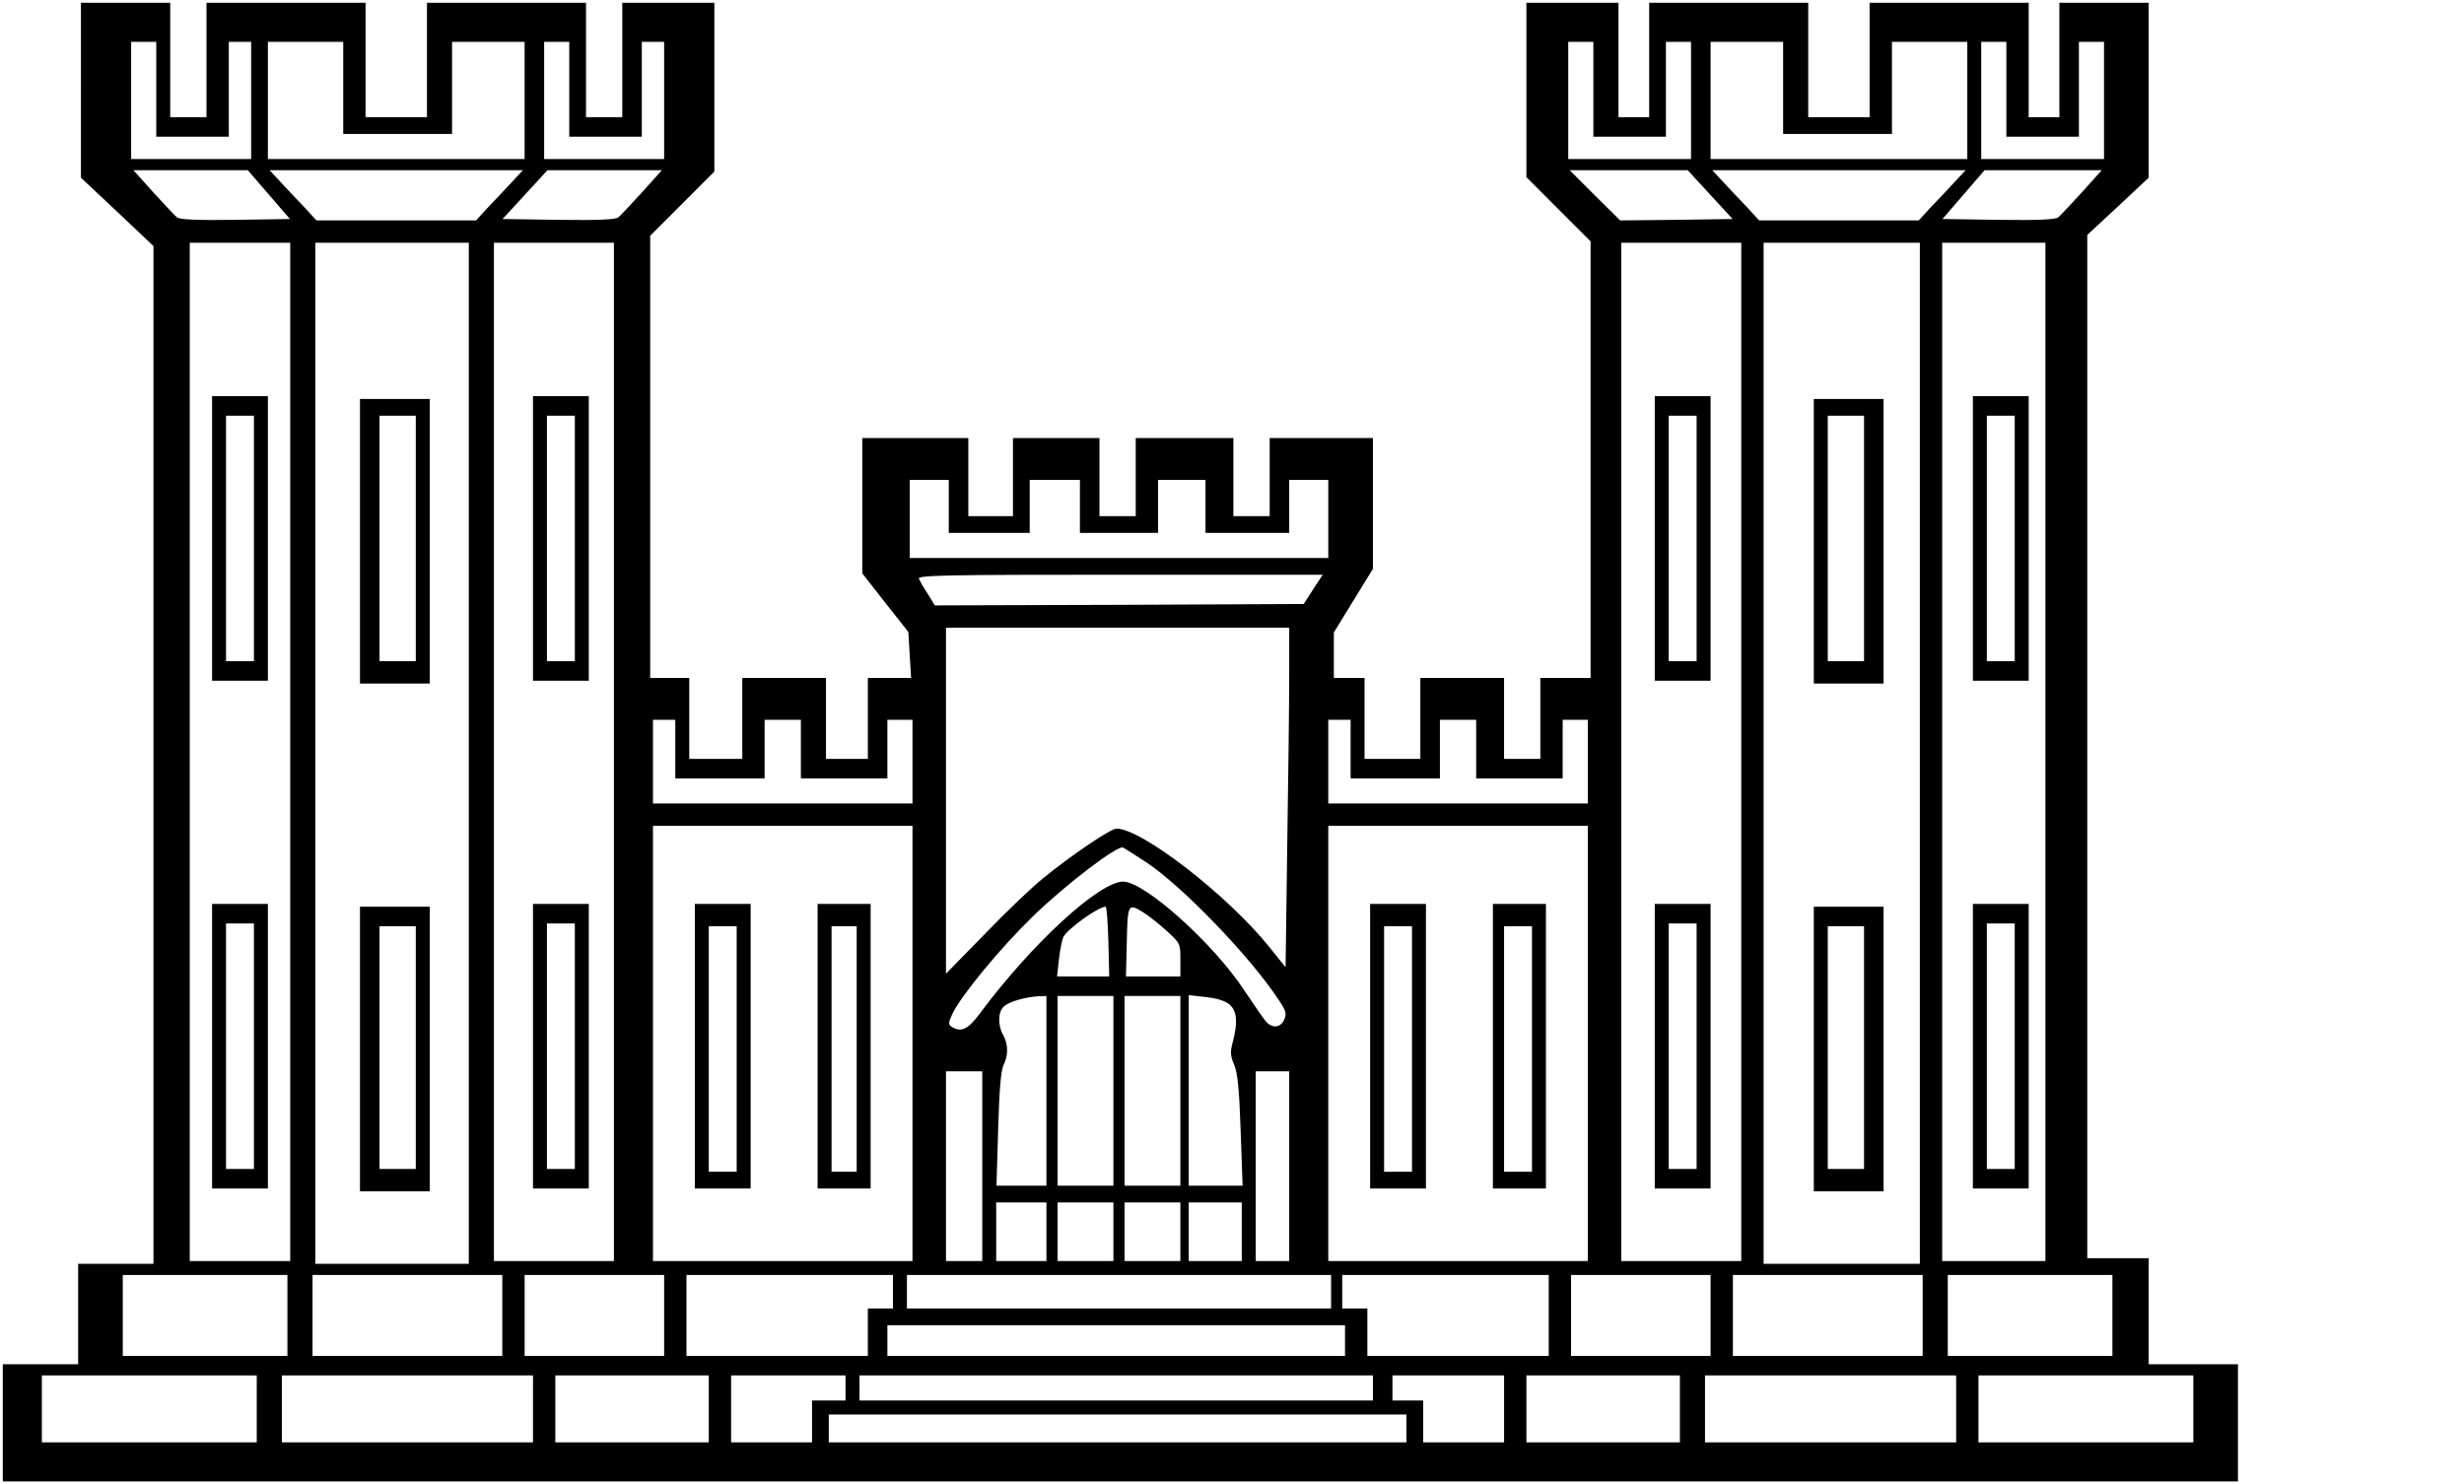 <?xml version="1.0" encoding="UTF-8" standalone="yes"?>
<svg version="1.0" xmlns="http://www.w3.org/2000/svg" width="883" height="532" viewBox="0 0 883 532" preserveAspectRatio="xMidYMid meet">
  <g transform="translate(0,532) scale(0.1,-0.1)" fill="#000000" stroke="none">
    <path d="M290 4997 l0 -314 130 -122 130 -123 0 -1824 0 -1824 -135 0 -135 0
0 -180 0 -180 -135 0 -135 0 0 -210 0 -210 4005 0 4005 0 0 210 0 210 -160 0
-160 0 0 190 0 190 -110 0 -110 0 0 1834 0 1834 110 102 110 103 0 313 0 314
-160 0 -160 0 0 -205 0 -205 -55 0 -55 0 0 205 0 205 -285 0 -285 0 0 -205 0
-205 -110 0 -110 0 0 205 0 205 -285 0 -285 0 0 -205 0 -205 -55 0 -55 0 0
205 0 205 -165 0 -165 0 0 -313 0 -312 115 -115 115 -115 0 -782 0 -783 -90 0
-90 0 0 -145 0 -145 -65 0 -65 0 0 145 0 145 -150 0 -150 0 0 -145 0 -145
-100 0 -100 0 0 145 0 145 -55 0 -55 0 0 82 0 81 70 114 70 114 0 234 0 235
-185 0 -185 0 0 -140 0 -140 -65 0 -65 0 0 140 0 140 -175 0 -175 0 0 -140 0
-140 -65 0 -65 0 0 140 0 140 -155 0 -155 0 0 -140 0 -140 -80 0 -80 0 0 140
0 140 -190 0 -190 0 0 -242 0 -243 82 -105 83 -105 5 -83 5 -82 -77 0 -78 0 0
-145 0 -145 -75 0 -75 0 0 145 0 145 -150 0 -150 0 0 -145 0 -145 -95 0 -95 0
0 145 0 145 -70 0 -70 0 0 793 0 792 115 115 115 115 0 302 0 303 -165 0 -165
0 0 -205 0 -205 -65 0 -65 0 0 205 0 205 -285 0 -285 0 0 -205 0 -205 -110 0
-110 0 0 205 0 205 -285 0 -285 0 0 -205 0 -205 -65 0 -65 0 0 205 0 205 -160
0 -160 0 0 -313z m270 3 l0 -170 130 0 130 0 0 170 0 170 40 0 40 0 0 -210 0
-210 -215 0 -215 0 0 210 0 210 45 0 45 0 0 -170z m670 5 l0 -165 195 0 195 0
0 165 0 165 130 0 130 0 0 -210 0 -210 -460 0 -460 0 0 210 0 210 135 0 135 0
0 -165z m810 -5 l0 -170 130 0 130 0 0 170 0 170 40 0 40 0 0 -210 0 -210
-215 0 -215 0 0 210 0 210 45 0 45 0 0 -170z m3670 0 l0 -170 130 0 130 0 0
170 0 170 45 0 45 0 0 -210 0 -210 -220 0 -220 0 0 210 0 210 45 0 45 0 0
-170z m680 5 l0 -165 195 0 195 0 0 165 0 165 135 0 135 0 0 -210 0 -210 -460
0 -460 0 0 210 0 210 130 0 130 0 0 -165z m800 -5 l0 -170 130 0 130 0 0 170
0 170 45 0 45 0 0 -210 0 -210 -220 0 -220 0 0 210 0 210 45 0 45 0 0 -170z
m-6227 -377 l76 -88 -196 -3 c-137 -2 -200 1 -209 9 -8 7 -46 47 -85 90 l-71
79 205 0 205 0 75 -87z m872 45 c-22 -24 -60 -64 -85 -90 l-44 -48 -286 0
-286 0 -44 48 c-25 26 -63 66 -85 90 l-39 42 454 0 454 0 -39 -42z m466 -37
c-39 -43 -77 -83 -85 -90 -9 -8 -73 -11 -214 -9 l-201 3 81 88 80 87 205 0
205 0 -71 -79z m3827 -8 l81 -88 -202 -3 -201 -2 -91 90 -90 90 212 0 211 0
80 -87z m877 45 c-22 -24 -60 -64 -85 -90 l-44 -48 -286 0 -286 0 -44 48 c-25
26 -63 66 -85 90 l-39 42 454 0 454 0 -39 -42z m456 -37 c-39 -43 -77 -83 -85
-90 -9 -8 -73 -11 -214 -9 l-201 3 76 88 75 87 210 0 210 0 -71 -79z m-6421
-2006 l0 -1825 -180 0 -180 0 0 1825 0 1825 180 0 180 0 0 -1825z m640 -5 l0
-1830 -275 0 -275 0 0 1830 0 1830 275 0 275 0 0 -1830z m520 5 l0 -1825 -215
0 -215 0 0 1825 0 1825 215 0 215 0 0 -1825z m4040 0 l0 -1825 -215 0 -215 0
0 1825 0 1825 215 0 215 0 0 -1825z m640 -5 l0 -1830 -280 0 -280 0 0 1830 0
1830 280 0 280 0 0 -1830z m450 5 l0 -1825 -185 0 -185 0 0 1825 0 1825 185 0
185 0 0 -1825z m-3930 880 l0 -95 145 0 145 0 0 95 0 95 90 0 90 0 0 -95 0
-95 140 0 140 0 0 95 0 95 85 0 85 0 0 -95 0 -95 150 0 150 0 0 95 0 95 70 0
70 0 0 -140 0 -140 -750 0 -750 0 0 140 0 140 70 0 70 0 0 -95z m1306 -297
l-34 -53 -661 -3 -661 -2 -25 41 c-15 22 -29 47 -32 55 -4 12 97 14 721 14
l726 0 -34 -52z m-86 -305 c0 -93 -3 -367 -7 -609 l-6 -441 -57 71 c-151 188
-459 426 -549 426 -21 0 -164 -97 -263 -178 -40 -32 -135 -123 -210 -201
l-138 -141 0 620 0 620 615 0 615 0 0 -167z m-2200 -268 l0 -105 160 0 160 0
0 105 0 105 65 0 65 0 0 -105 0 -105 155 0 155 0 0 105 0 105 45 0 45 0 0
-150 0 -150 -465 0 -465 0 0 150 0 150 40 0 40 0 0 -105z m2420 0 l0 -105 160
0 160 0 0 105 0 105 65 0 65 0 0 -105 0 -105 155 0 155 0 0 105 0 105 45 0 45
0 0 -150 0 -150 -465 0 -465 0 0 150 0 150 40 0 40 0 0 -105z m-1570 -1055 l0
-780 -465 0 -465 0 0 780 0 780 465 0 465 0 0 -780z m2420 0 l0 -780 -465 0
-465 0 0 780 0 780 465 0 465 0 0 -780z m-1585 651 c129 -84 378 -342 480
-499 24 -36 26 -46 17 -67 -13 -29 -42 -32 -65 -7 -8 9 -43 60 -78 112 -109
167 -357 390 -434 390 -86 0 -329 -224 -513 -472 -43 -58 -68 -70 -102 -48
-12 8 -12 14 3 46 32 67 172 236 288 349 117 114 306 258 324 247 5 -3 42 -26
80 -51z m-133 -286 l3 -125 -93 0 -94 0 7 63 c4 34 11 69 16 79 15 29 125 108
151 108 4 0 8 -56 10 -125z m123 106 c17 -10 54 -39 83 -65 52 -47 52 -48 52
-107 l0 -59 -97 0 -98 0 3 125 c3 135 5 138 57 106z m-345 -641 l0 -340 -89 0
-90 0 6 203 c4 141 10 210 19 229 18 34 17 76 -1 108 -20 35 -19 84 3 103 19
17 78 34 125 36 l27 1 0 -340z m240 0 l0 -340 -100 0 -100 0 0 340 0 340 100
0 100 0 0 -340z m240 0 l0 -340 -100 0 -100 0 0 340 0 340 100 0 100 0 0 -340z
m178 308 c25 -24 28 -64 10 -132 -10 -37 -9 -50 5 -83 12 -29 18 -86 23 -235
l7 -198 -97 0 -96 0 0 341 0 342 63 -7 c42 -5 69 -14 85 -28z m-888 -578 l0
-340 -65 0 -65 0 0 340 0 340 65 0 65 0 0 -340z m1100 0 l0 -340 -60 0 -60 0
0 340 0 340 60 0 60 0 0 -340z m-870 -235 l0 -105 -90 0 -90 0 0 105 0 105 90
0 90 0 0 -105z m240 0 l0 -105 -100 0 -100 0 0 105 0 105 100 0 100 0 0 -105z
m240 0 l0 -105 -100 0 -100 0 0 105 0 105 100 0 100 0 0 -105z m220 0 l0 -105
-95 0 -95 0 0 105 0 105 95 0 95 0 0 -105z m-3420 -300 l0 -145 -295 0 -295 0
0 145 0 145 295 0 295 0 0 -145z m770 0 l0 -145 -340 0 -340 0 0 145 0 145
340 0 340 0 0 -145z m580 0 l0 -145 -250 0 -250 0 0 145 0 145 250 0 250 0 0
-145z m820 85 l0 -60 -45 0 -45 0 0 -85 0 -85 -325 0 -325 0 0 145 0 145 370
0 370 0 0 -60z m1570 0 l0 -60 -760 0 -760 0 0 60 0 60 760 0 760 0 0 -60z
m780 -85 l0 -145 -325 0 -325 0 0 85 0 85 -45 0 -45 0 0 60 0 60 370 0 370 0
0 -145z m580 0 l0 -145 -250 0 -250 0 0 145 0 145 250 0 250 0 0 -145z m760 0
l0 -145 -340 0 -340 0 0 145 0 145 340 0 340 0 0 -145z m680 0 l0 -145 -295 0
-295 0 0 145 0 145 295 0 295 0 0 -145z m-2750 -90 l0 -55 -820 0 -820 0 0 55
0 55 820 0 820 0 0 -55z m-3900 -245 l0 -120 -385 0 -385 0 0 120 0 120 385 0
385 0 0 -120z m990 0 l0 -120 -450 0 -450 0 0 120 0 120 450 0 450 0 0 -120z
m630 0 l0 -120 -275 0 -275 0 0 120 0 120 275 0 275 0 0 -120z m490 75 l0 -45
-60 0 -60 0 0 -75 0 -75 -145 0 -145 0 0 120 0 120 205 0 205 0 0 -45z m1890
0 l0 -45 -920 0 -920 0 0 45 0 45 920 0 920 0 0 -45z m470 -75 l0 -120 -145 0
-145 0 0 75 0 75 -55 0 -55 0 0 45 0 45 200 0 200 0 0 -120z m630 0 l0 -120
-275 0 -275 0 0 120 0 120 275 0 275 0 0 -120z m990 0 l0 -120 -450 0 -450 0
0 120 0 120 450 0 450 0 0 -120z m850 0 l0 -120 -385 0 -385 0 0 120 0 120
385 0 385 0 0 -120z m-2820 -70 l0 -50 -1035 0 -1035 0 0 50 0 50 1035 0 1035
0 0 -50z"/>
    <path d="M760 3390 l0 -510 100 0 100 0 0 510 0 510 -100 0 -100 0 0 -510z
m150 0 l0 -440 -50 0 -50 0 0 440 0 440 50 0 50 0 0 -440z"/>
    <path d="M760 1570 l0 -510 100 0 100 0 0 510 0 510 -100 0 -100 0 0 -510z
m150 0 l0 -440 -50 0 -50 0 0 440 0 440 50 0 50 0 0 -440z"/>
    <path d="M1290 3380 l0 -510 125 0 125 0 0 510 0 510 -125 0 -125 0 0 -510z
m200 10 l0 -440 -65 0 -65 0 0 440 0 440 65 0 65 0 0 -440z"/>
    <path d="M1290 1560 l0 -510 125 0 125 0 0 510 0 510 -125 0 -125 0 0 -510z
m200 5 l0 -435 -65 0 -65 0 0 435 0 435 65 0 65 0 0 -435z"/>
    <path d="M1910 3390 l0 -510 100 0 100 0 0 510 0 510 -100 0 -100 0 0 -510z
m150 0 l0 -440 -50 0 -50 0 0 440 0 440 50 0 50 0 0 -440z"/>
    <path d="M1910 1570 l0 -510 100 0 100 0 0 510 0 510 -100 0 -100 0 0 -510z
m150 0 l0 -440 -50 0 -50 0 0 440 0 440 50 0 50 0 0 -440z"/>
    <path d="M5930 3390 l0 -510 100 0 100 0 0 510 0 510 -100 0 -100 0 0 -510z
m150 0 l0 -440 -50 0 -50 0 0 440 0 440 50 0 50 0 0 -440z"/>
    <path d="M5930 1570 l0 -510 100 0 100 0 0 510 0 510 -100 0 -100 0 0 -510z
m150 0 l0 -440 -50 0 -50 0 0 440 0 440 50 0 50 0 0 -440z"/>
    <path d="M6500 3380 l0 -510 125 0 125 0 0 510 0 510 -125 0 -125 0 0 -510z
m180 10 l0 -440 -65 0 -65 0 0 440 0 440 65 0 65 0 0 -440z"/>
    <path d="M6500 1560 l0 -510 125 0 125 0 0 510 0 510 -125 0 -125 0 0 -510z
m180 5 l0 -435 -65 0 -65 0 0 435 0 435 65 0 65 0 0 -435z"/>
    <path d="M7070 3390 l0 -510 100 0 100 0 0 510 0 510 -100 0 -100 0 0 -510z
m150 0 l0 -440 -50 0 -50 0 0 440 0 440 50 0 50 0 0 -440z"/>
    <path d="M7070 1570 l0 -510 100 0 100 0 0 510 0 510 -100 0 -100 0 0 -510z
m150 0 l0 -440 -50 0 -50 0 0 440 0 440 50 0 50 0 0 -440z"/>
    <path d="M2490 1570 l0 -510 100 0 100 0 0 510 0 510 -100 0 -100 0 0 -510z
m150 -10 l0 -440 -50 0 -50 0 0 440 0 440 50 0 50 0 0 -440z"/>
    <path d="M2930 1570 l0 -510 95 0 95 0 0 510 0 510 -95 0 -95 0 0 -510z m140
-10 l0 -440 -45 0 -45 0 0 440 0 440 45 0 45 0 0 -440z"/>
    <path d="M4910 1570 l0 -510 100 0 100 0 0 510 0 510 -100 0 -100 0 0 -510z
m150 -10 l0 -440 -50 0 -50 0 0 440 0 440 50 0 50 0 0 -440z"/>
    <path d="M5350 1570 l0 -510 95 0 95 0 0 510 0 510 -95 0 -95 0 0 -510z m140
-10 l0 -440 -50 0 -50 0 0 440 0 440 50 0 50 0 0 -440z"/>
  </g>
</svg>